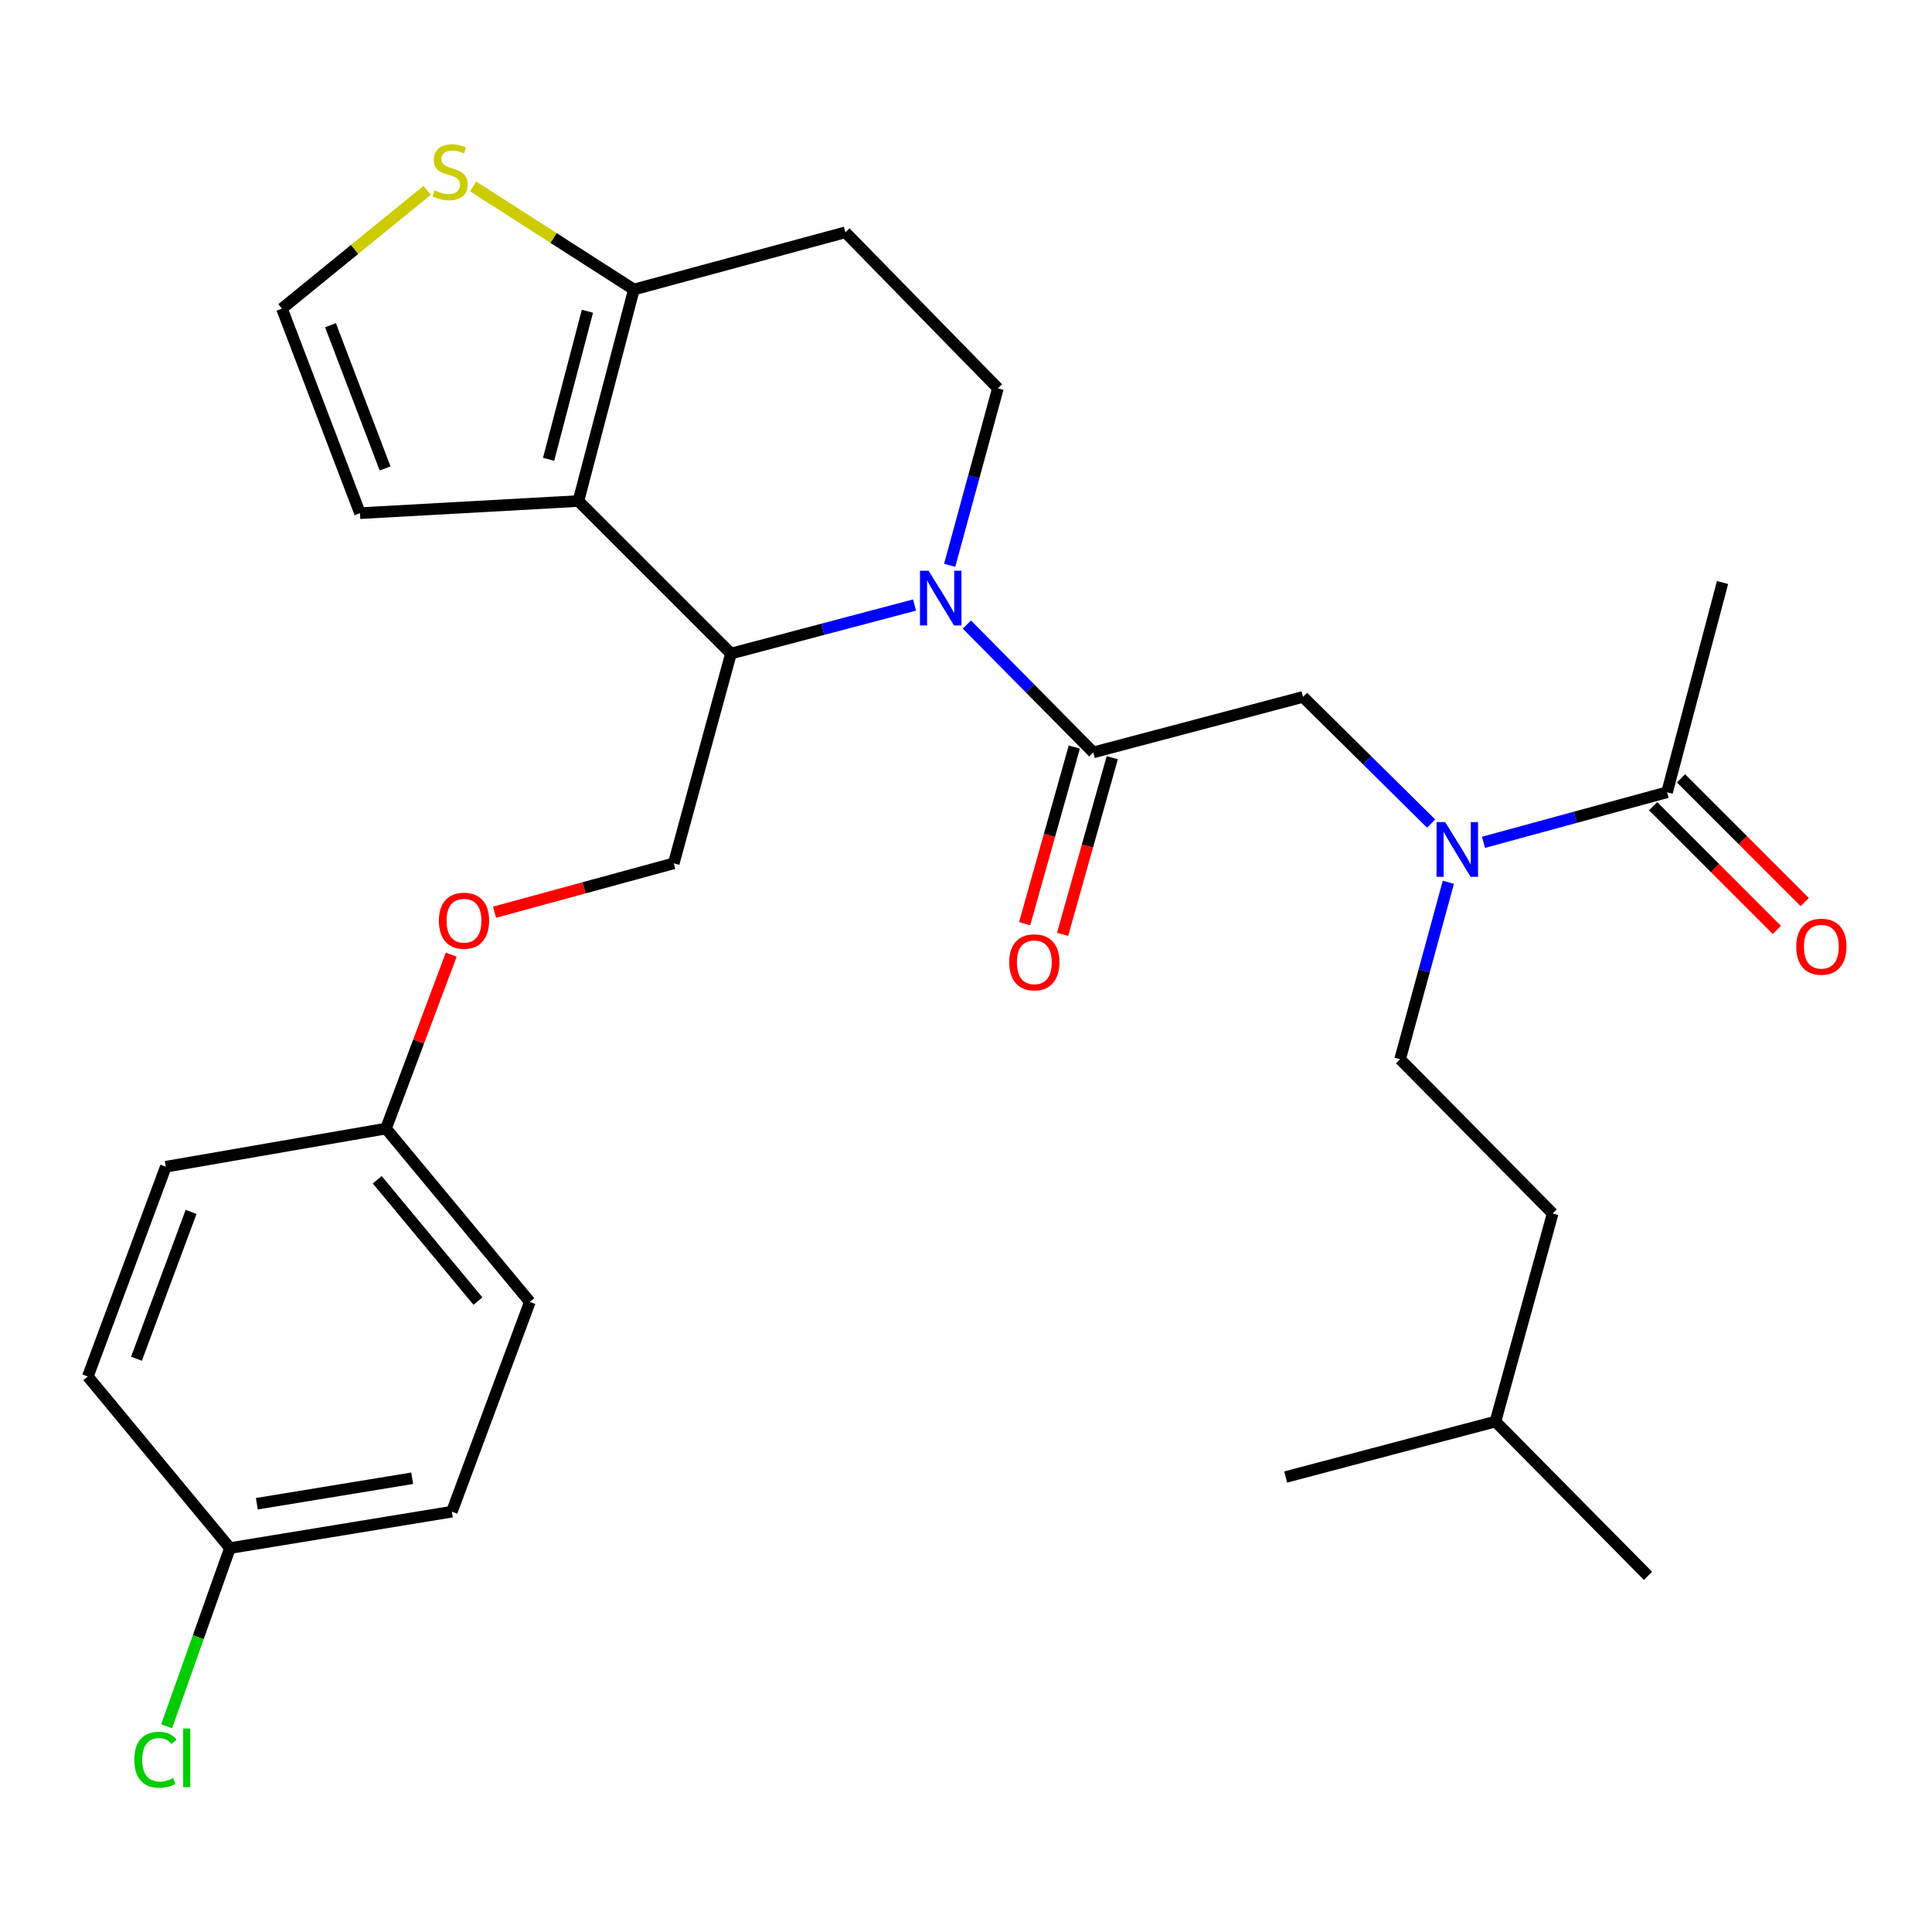 <?xml version='1.0' encoding='iso-8859-1'?>
<svg version='1.1' baseProfile='full'
              xmlns='http://www.w3.org/2000/svg'
                      xmlns:rdkit='http://www.rdkit.org/xml'
                      xmlns:xlink='http://www.w3.org/1999/xlink'
                  xml:space='preserve'
width='1000px' height='1000px' viewBox='0 0 1000 1000'>
<!-- END OF HEADER -->
<rect style='opacity:1.0;fill:#FFFFFF;stroke:none' width='1000' height='1000' x='0' y='0'> </rect>
<path class='bond-0' d='M 891.583,301.504 L 862.87,410.076' style='fill:none;fill-rule:evenodd;stroke:#000000;stroke-width:6px;stroke-linecap:butt;stroke-linejoin:miter;stroke-opacity:1' />
<path class='bond-1' d='M 740.751,426.289 L 707.596,393.505' style='fill:none;fill-rule:evenodd;stroke:#0000FF;stroke-width:6px;stroke-linecap:butt;stroke-linejoin:miter;stroke-opacity:1' />
<path class='bond-1' d='M 707.596,393.505 L 674.44,360.721' style='fill:none;fill-rule:evenodd;stroke:#000000;stroke-width:6px;stroke-linecap:butt;stroke-linejoin:miter;stroke-opacity:1' />
<path class='bond-2' d='M 767.852,435.988 L 815.361,423.032' style='fill:none;fill-rule:evenodd;stroke:#0000FF;stroke-width:6px;stroke-linecap:butt;stroke-linejoin:miter;stroke-opacity:1' />
<path class='bond-2' d='M 815.361,423.032 L 862.87,410.076' style='fill:none;fill-rule:evenodd;stroke:#000000;stroke-width:6px;stroke-linecap:butt;stroke-linejoin:miter;stroke-opacity:1' />
<path class='bond-3' d='M 749.67,456.658 L 737.18,502.457' style='fill:none;fill-rule:evenodd;stroke:#0000FF;stroke-width:6px;stroke-linecap:butt;stroke-linejoin:miter;stroke-opacity:1' />
<path class='bond-3' d='M 737.18,502.457 L 724.69,548.256' style='fill:none;fill-rule:evenodd;stroke:#000000;stroke-width:6px;stroke-linecap:butt;stroke-linejoin:miter;stroke-opacity:1' />
<path class='bond-4' d='M 855.657,417.29 L 887.674,449.308' style='fill:none;fill-rule:evenodd;stroke:#000000;stroke-width:6px;stroke-linecap:butt;stroke-linejoin:miter;stroke-opacity:1' />
<path class='bond-4' d='M 887.674,449.308 L 919.692,481.325' style='fill:none;fill-rule:evenodd;stroke:#FF0000;stroke-width:6px;stroke-linecap:butt;stroke-linejoin:miter;stroke-opacity:1' />
<path class='bond-4' d='M 870.084,402.862 L 902.102,434.88' style='fill:none;fill-rule:evenodd;stroke:#000000;stroke-width:6px;stroke-linecap:butt;stroke-linejoin:miter;stroke-opacity:1' />
<path class='bond-4' d='M 902.102,434.88 L 934.12,466.898' style='fill:none;fill-rule:evenodd;stroke:#FF0000;stroke-width:6px;stroke-linecap:butt;stroke-linejoin:miter;stroke-opacity:1' />
<path class='bond-5' d='M 724.69,548.256 L 803.654,628.115' style='fill:none;fill-rule:evenodd;stroke:#000000;stroke-width:6px;stroke-linecap:butt;stroke-linejoin:miter;stroke-opacity:1' />
<path class='bond-6' d='M 774.045,735.791 L 803.654,628.115' style='fill:none;fill-rule:evenodd;stroke:#000000;stroke-width:6px;stroke-linecap:butt;stroke-linejoin:miter;stroke-opacity:1' />
<path class='bond-7' d='M 774.045,735.791 L 665.474,764.504' style='fill:none;fill-rule:evenodd;stroke:#000000;stroke-width:6px;stroke-linecap:butt;stroke-linejoin:miter;stroke-opacity:1' />
<path class='bond-8' d='M 774.045,735.791 L 853.009,815.65' style='fill:none;fill-rule:evenodd;stroke:#000000;stroke-width:6px;stroke-linecap:butt;stroke-linejoin:miter;stroke-opacity:1' />
<path class='bond-9' d='M 473.369,313.158 L 425.857,325.723' style='fill:none;fill-rule:evenodd;stroke:#0000FF;stroke-width:6px;stroke-linecap:butt;stroke-linejoin:miter;stroke-opacity:1' />
<path class='bond-9' d='M 425.857,325.723 L 378.345,338.288' style='fill:none;fill-rule:evenodd;stroke:#000000;stroke-width:6px;stroke-linecap:butt;stroke-linejoin:miter;stroke-opacity:1' />
<path class='bond-10' d='M 500.464,323.277 L 533.172,356.355' style='fill:none;fill-rule:evenodd;stroke:#0000FF;stroke-width:6px;stroke-linecap:butt;stroke-linejoin:miter;stroke-opacity:1' />
<path class='bond-10' d='M 533.172,356.355 L 565.88,389.434' style='fill:none;fill-rule:evenodd;stroke:#000000;stroke-width:6px;stroke-linecap:butt;stroke-linejoin:miter;stroke-opacity:1' />
<path class='bond-11' d='M 491.545,292.602 L 504.035,246.797' style='fill:none;fill-rule:evenodd;stroke:#0000FF;stroke-width:6px;stroke-linecap:butt;stroke-linejoin:miter;stroke-opacity:1' />
<path class='bond-11' d='M 504.035,246.797 L 516.525,200.992' style='fill:none;fill-rule:evenodd;stroke:#000000;stroke-width:6px;stroke-linecap:butt;stroke-linejoin:miter;stroke-opacity:1' />
<path class='bond-12' d='M 556.058,386.674 L 543.209,432.39' style='fill:none;fill-rule:evenodd;stroke:#000000;stroke-width:6px;stroke-linecap:butt;stroke-linejoin:miter;stroke-opacity:1' />
<path class='bond-12' d='M 543.209,432.39 L 530.36,478.106' style='fill:none;fill-rule:evenodd;stroke:#FF0000;stroke-width:6px;stroke-linecap:butt;stroke-linejoin:miter;stroke-opacity:1' />
<path class='bond-12' d='M 575.701,392.194 L 562.852,437.911' style='fill:none;fill-rule:evenodd;stroke:#000000;stroke-width:6px;stroke-linecap:butt;stroke-linejoin:miter;stroke-opacity:1' />
<path class='bond-12' d='M 562.852,437.911 L 550.003,483.627' style='fill:none;fill-rule:evenodd;stroke:#FF0000;stroke-width:6px;stroke-linecap:butt;stroke-linejoin:miter;stroke-opacity:1' />
<path class='bond-13' d='M 565.88,389.434 L 674.44,360.721' style='fill:none;fill-rule:evenodd;stroke:#000000;stroke-width:6px;stroke-linecap:butt;stroke-linejoin:miter;stroke-opacity:1' />
<path class='bond-14' d='M 378.345,338.288 L 299.382,259.336' style='fill:none;fill-rule:evenodd;stroke:#000000;stroke-width:6px;stroke-linecap:butt;stroke-linejoin:miter;stroke-opacity:1' />
<path class='bond-15' d='M 378.345,338.288 L 348.736,446.86' style='fill:none;fill-rule:evenodd;stroke:#000000;stroke-width:6px;stroke-linecap:butt;stroke-linejoin:miter;stroke-opacity:1' />
<path class='bond-16' d='M 516.525,200.992 L 437.562,120.249' style='fill:none;fill-rule:evenodd;stroke:#000000;stroke-width:6px;stroke-linecap:butt;stroke-linejoin:miter;stroke-opacity:1' />
<path class='bond-17' d='M 437.562,120.249 L 328.094,149.846' style='fill:none;fill-rule:evenodd;stroke:#000000;stroke-width:6px;stroke-linecap:butt;stroke-linejoin:miter;stroke-opacity:1' />
<path class='bond-18' d='M 299.382,259.336 L 328.094,149.846' style='fill:none;fill-rule:evenodd;stroke:#000000;stroke-width:6px;stroke-linecap:butt;stroke-linejoin:miter;stroke-opacity:1' />
<path class='bond-18' d='M 283.952,237.737 L 304.051,161.094' style='fill:none;fill-rule:evenodd;stroke:#000000;stroke-width:6px;stroke-linecap:butt;stroke-linejoin:miter;stroke-opacity:1' />
<path class='bond-19' d='M 299.382,259.336 L 186.321,265.616' style='fill:none;fill-rule:evenodd;stroke:#000000;stroke-width:6px;stroke-linecap:butt;stroke-linejoin:miter;stroke-opacity:1' />
<path class='bond-20' d='M 328.094,149.846 L 286.489,123.165' style='fill:none;fill-rule:evenodd;stroke:#000000;stroke-width:6px;stroke-linecap:butt;stroke-linejoin:miter;stroke-opacity:1' />
<path class='bond-20' d='M 286.489,123.165 L 244.883,96.484' style='fill:none;fill-rule:evenodd;stroke:#CCCC00;stroke-width:6px;stroke-linecap:butt;stroke-linejoin:miter;stroke-opacity:1' />
<path class='bond-21' d='M 221.092,98.53 L 183.518,129.131' style='fill:none;fill-rule:evenodd;stroke:#CCCC00;stroke-width:6px;stroke-linecap:butt;stroke-linejoin:miter;stroke-opacity:1' />
<path class='bond-21' d='M 183.518,129.131 L 145.944,159.731' style='fill:none;fill-rule:evenodd;stroke:#000000;stroke-width:6px;stroke-linecap:butt;stroke-linejoin:miter;stroke-opacity:1' />
<path class='bond-22' d='M 145.944,159.731 L 186.321,265.616' style='fill:none;fill-rule:evenodd;stroke:#000000;stroke-width:6px;stroke-linecap:butt;stroke-linejoin:miter;stroke-opacity:1' />
<path class='bond-22' d='M 171.065,168.344 L 199.329,242.463' style='fill:none;fill-rule:evenodd;stroke:#000000;stroke-width:6px;stroke-linecap:butt;stroke-linejoin:miter;stroke-opacity:1' />
<path class='bond-23' d='M 119.011,801.288 L 102.631,847.403' style='fill:none;fill-rule:evenodd;stroke:#000000;stroke-width:6px;stroke-linecap:butt;stroke-linejoin:miter;stroke-opacity:1' />
<path class='bond-23' d='M 102.631,847.403 L 86.251,893.519' style='fill:none;fill-rule:evenodd;stroke:#00CC00;stroke-width:6px;stroke-linecap:butt;stroke-linejoin:miter;stroke-opacity:1' />
<path class='bond-24' d='M 119.011,801.288 L 233.885,782.448' style='fill:none;fill-rule:evenodd;stroke:#000000;stroke-width:6px;stroke-linecap:butt;stroke-linejoin:miter;stroke-opacity:1' />
<path class='bond-24' d='M 132.94,778.327 L 213.352,765.139' style='fill:none;fill-rule:evenodd;stroke:#000000;stroke-width:6px;stroke-linecap:butt;stroke-linejoin:miter;stroke-opacity:1' />
<path class='bond-25' d='M 119.011,801.288 L 45.455,712.462' style='fill:none;fill-rule:evenodd;stroke:#000000;stroke-width:6px;stroke-linecap:butt;stroke-linejoin:miter;stroke-opacity:1' />
<path class='bond-26' d='M 255.978,472.165 L 302.357,459.513' style='fill:none;fill-rule:evenodd;stroke:#FF0000;stroke-width:6px;stroke-linecap:butt;stroke-linejoin:miter;stroke-opacity:1' />
<path class='bond-26' d='M 302.357,459.513 L 348.736,446.86' style='fill:none;fill-rule:evenodd;stroke:#000000;stroke-width:6px;stroke-linecap:butt;stroke-linejoin:miter;stroke-opacity:1' />
<path class='bond-27' d='M 233.551,494.114 L 216.67,539.129' style='fill:none;fill-rule:evenodd;stroke:#FF0000;stroke-width:6px;stroke-linecap:butt;stroke-linejoin:miter;stroke-opacity:1' />
<path class='bond-27' d='M 216.67,539.129 L 199.788,584.144' style='fill:none;fill-rule:evenodd;stroke:#000000;stroke-width:6px;stroke-linecap:butt;stroke-linejoin:miter;stroke-opacity:1' />
<path class='bond-28' d='M 199.788,584.144 L 85.832,603.891' style='fill:none;fill-rule:evenodd;stroke:#000000;stroke-width:6px;stroke-linecap:butt;stroke-linejoin:miter;stroke-opacity:1' />
<path class='bond-29' d='M 199.788,584.144 L 274.262,673.876' style='fill:none;fill-rule:evenodd;stroke:#000000;stroke-width:6px;stroke-linecap:butt;stroke-linejoin:miter;stroke-opacity:1' />
<path class='bond-29' d='M 195.258,610.635 L 247.39,673.448' style='fill:none;fill-rule:evenodd;stroke:#000000;stroke-width:6px;stroke-linecap:butt;stroke-linejoin:miter;stroke-opacity:1' />
<path class='bond-30' d='M 233.885,782.448 L 274.262,673.876' style='fill:none;fill-rule:evenodd;stroke:#000000;stroke-width:6px;stroke-linecap:butt;stroke-linejoin:miter;stroke-opacity:1' />
<path class='bond-31' d='M 45.455,712.462 L 85.832,603.891' style='fill:none;fill-rule:evenodd;stroke:#000000;stroke-width:6px;stroke-linecap:butt;stroke-linejoin:miter;stroke-opacity:1' />
<path class='bond-31' d='M 70.635,703.289 L 98.899,627.289' style='fill:none;fill-rule:evenodd;stroke:#000000;stroke-width:6px;stroke-linecap:butt;stroke-linejoin:miter;stroke-opacity:1' />
<path  class='atom-1' d='M 748.039 425.524
L 757.319 440.524
Q 758.239 442.004, 759.719 444.684
Q 761.199 447.364, 761.279 447.524
L 761.279 425.524
L 765.039 425.524
L 765.039 453.844
L 761.159 453.844
L 751.199 437.444
Q 750.039 435.524, 748.799 433.324
Q 747.599 431.124, 747.239 430.444
L 747.239 453.844
L 743.559 453.844
L 743.559 425.524
L 748.039 425.524
' fill='#0000FF'/>
<path  class='atom-3' d='M 929.729 490.015
Q 929.729 483.215, 933.089 479.415
Q 936.449 475.615, 942.729 475.615
Q 949.009 475.615, 952.369 479.415
Q 955.729 483.215, 955.729 490.015
Q 955.729 496.895, 952.329 500.815
Q 948.929 504.695, 942.729 504.695
Q 936.489 504.695, 933.089 500.815
Q 929.729 496.935, 929.729 490.015
M 942.729 501.495
Q 947.049 501.495, 949.369 498.615
Q 951.729 495.695, 951.729 490.015
Q 951.729 484.455, 949.369 481.655
Q 947.049 478.815, 942.729 478.815
Q 938.409 478.815, 936.049 481.615
Q 933.729 484.415, 933.729 490.015
Q 933.729 495.735, 936.049 498.615
Q 938.409 501.495, 942.729 501.495
' fill='#FF0000'/>
<path  class='atom-6' d='M 480.657 295.415
L 489.937 310.415
Q 490.857 311.895, 492.337 314.575
Q 493.817 317.255, 493.897 317.415
L 493.897 295.415
L 497.657 295.415
L 497.657 323.735
L 493.777 323.735
L 483.817 307.335
Q 482.657 305.415, 481.417 303.215
Q 480.217 301.015, 479.857 300.335
L 479.857 323.735
L 476.177 323.735
L 476.177 295.415
L 480.657 295.415
' fill='#0000FF'/>
<path  class='atom-8' d='M 522.365 498.086
Q 522.365 491.286, 525.725 487.486
Q 529.085 483.686, 535.365 483.686
Q 541.645 483.686, 545.005 487.486
Q 548.365 491.286, 548.365 498.086
Q 548.365 504.966, 544.965 508.886
Q 541.565 512.766, 535.365 512.766
Q 529.125 512.766, 525.725 508.886
Q 522.365 505.006, 522.365 498.086
M 535.365 509.566
Q 539.685 509.566, 542.005 506.686
Q 544.365 503.766, 544.365 498.086
Q 544.365 492.526, 542.005 489.726
Q 539.685 486.886, 535.365 486.886
Q 531.045 486.886, 528.685 489.686
Q 526.365 492.486, 526.365 498.086
Q 526.365 503.806, 528.685 506.686
Q 531.045 509.566, 535.365 509.566
' fill='#FF0000'/>
<path  class='atom-15' d='M 224.978 98.57
Q 225.298 98.69, 226.618 99.25
Q 227.938 99.81, 229.378 100.17
Q 230.858 100.49, 232.298 100.49
Q 234.978 100.49, 236.538 99.21
Q 238.098 97.89, 238.098 95.61
Q 238.098 94.05, 237.298 93.09
Q 236.538 92.13, 235.338 91.61
Q 234.138 91.09, 232.138 90.49
Q 229.618 89.73, 228.098 89.01
Q 226.618 88.29, 225.538 86.77
Q 224.498 85.25, 224.498 82.69
Q 224.498 79.13, 226.898 76.93
Q 229.338 74.73, 234.138 74.73
Q 237.418 74.73, 241.138 76.29
L 240.218 79.37
Q 236.818 77.97, 234.258 77.97
Q 231.498 77.97, 229.978 79.13
Q 228.458 80.25, 228.498 82.21
Q 228.498 83.73, 229.258 84.65
Q 230.058 85.57, 231.178 86.09
Q 232.338 86.61, 234.258 87.21
Q 236.818 88.01, 238.338 88.81
Q 239.858 89.61, 240.938 91.25
Q 242.058 92.85, 242.058 95.61
Q 242.058 99.53, 239.418 101.65
Q 236.818 103.73, 232.458 103.73
Q 229.938 103.73, 228.018 103.17
Q 226.138 102.65, 223.898 101.73
L 224.978 98.57
' fill='#CCCC00'/>
<path  class='atom-19' d='M 227.165 476.56
Q 227.165 469.76, 230.525 465.96
Q 233.885 462.16, 240.165 462.16
Q 246.445 462.16, 249.805 465.96
Q 253.165 469.76, 253.165 476.56
Q 253.165 483.44, 249.765 487.36
Q 246.365 491.24, 240.165 491.24
Q 233.925 491.24, 230.525 487.36
Q 227.165 483.48, 227.165 476.56
M 240.165 488.04
Q 244.485 488.04, 246.805 485.16
Q 249.165 482.24, 249.165 476.56
Q 249.165 471, 246.805 468.2
Q 244.485 465.36, 240.165 465.36
Q 235.845 465.36, 233.485 468.16
Q 231.165 470.96, 231.165 476.56
Q 231.165 482.28, 233.485 485.16
Q 235.845 488.04, 240.165 488.04
' fill='#FF0000'/>
<path  class='atom-22' d='M 69.527 910.839
Q 69.527 903.799, 72.807 900.119
Q 76.127 896.399, 82.407 896.399
Q 88.247 896.399, 91.367 900.519
L 88.727 902.679
Q 86.447 899.679, 82.407 899.679
Q 78.127 899.679, 75.847 902.559
Q 73.607 905.399, 73.607 910.839
Q 73.607 916.439, 75.927 919.319
Q 78.287 922.199, 82.847 922.199
Q 85.967 922.199, 89.607 920.319
L 90.727 923.319
Q 89.247 924.279, 87.007 924.839
Q 84.767 925.399, 82.287 925.399
Q 76.127 925.399, 72.807 921.639
Q 69.527 917.879, 69.527 910.839
' fill='#00CC00'/>
<path  class='atom-22' d='M 94.807 894.679
L 98.487 894.679
L 98.487 925.039
L 94.807 925.039
L 94.807 894.679
' fill='#00CC00'/>
</svg>
